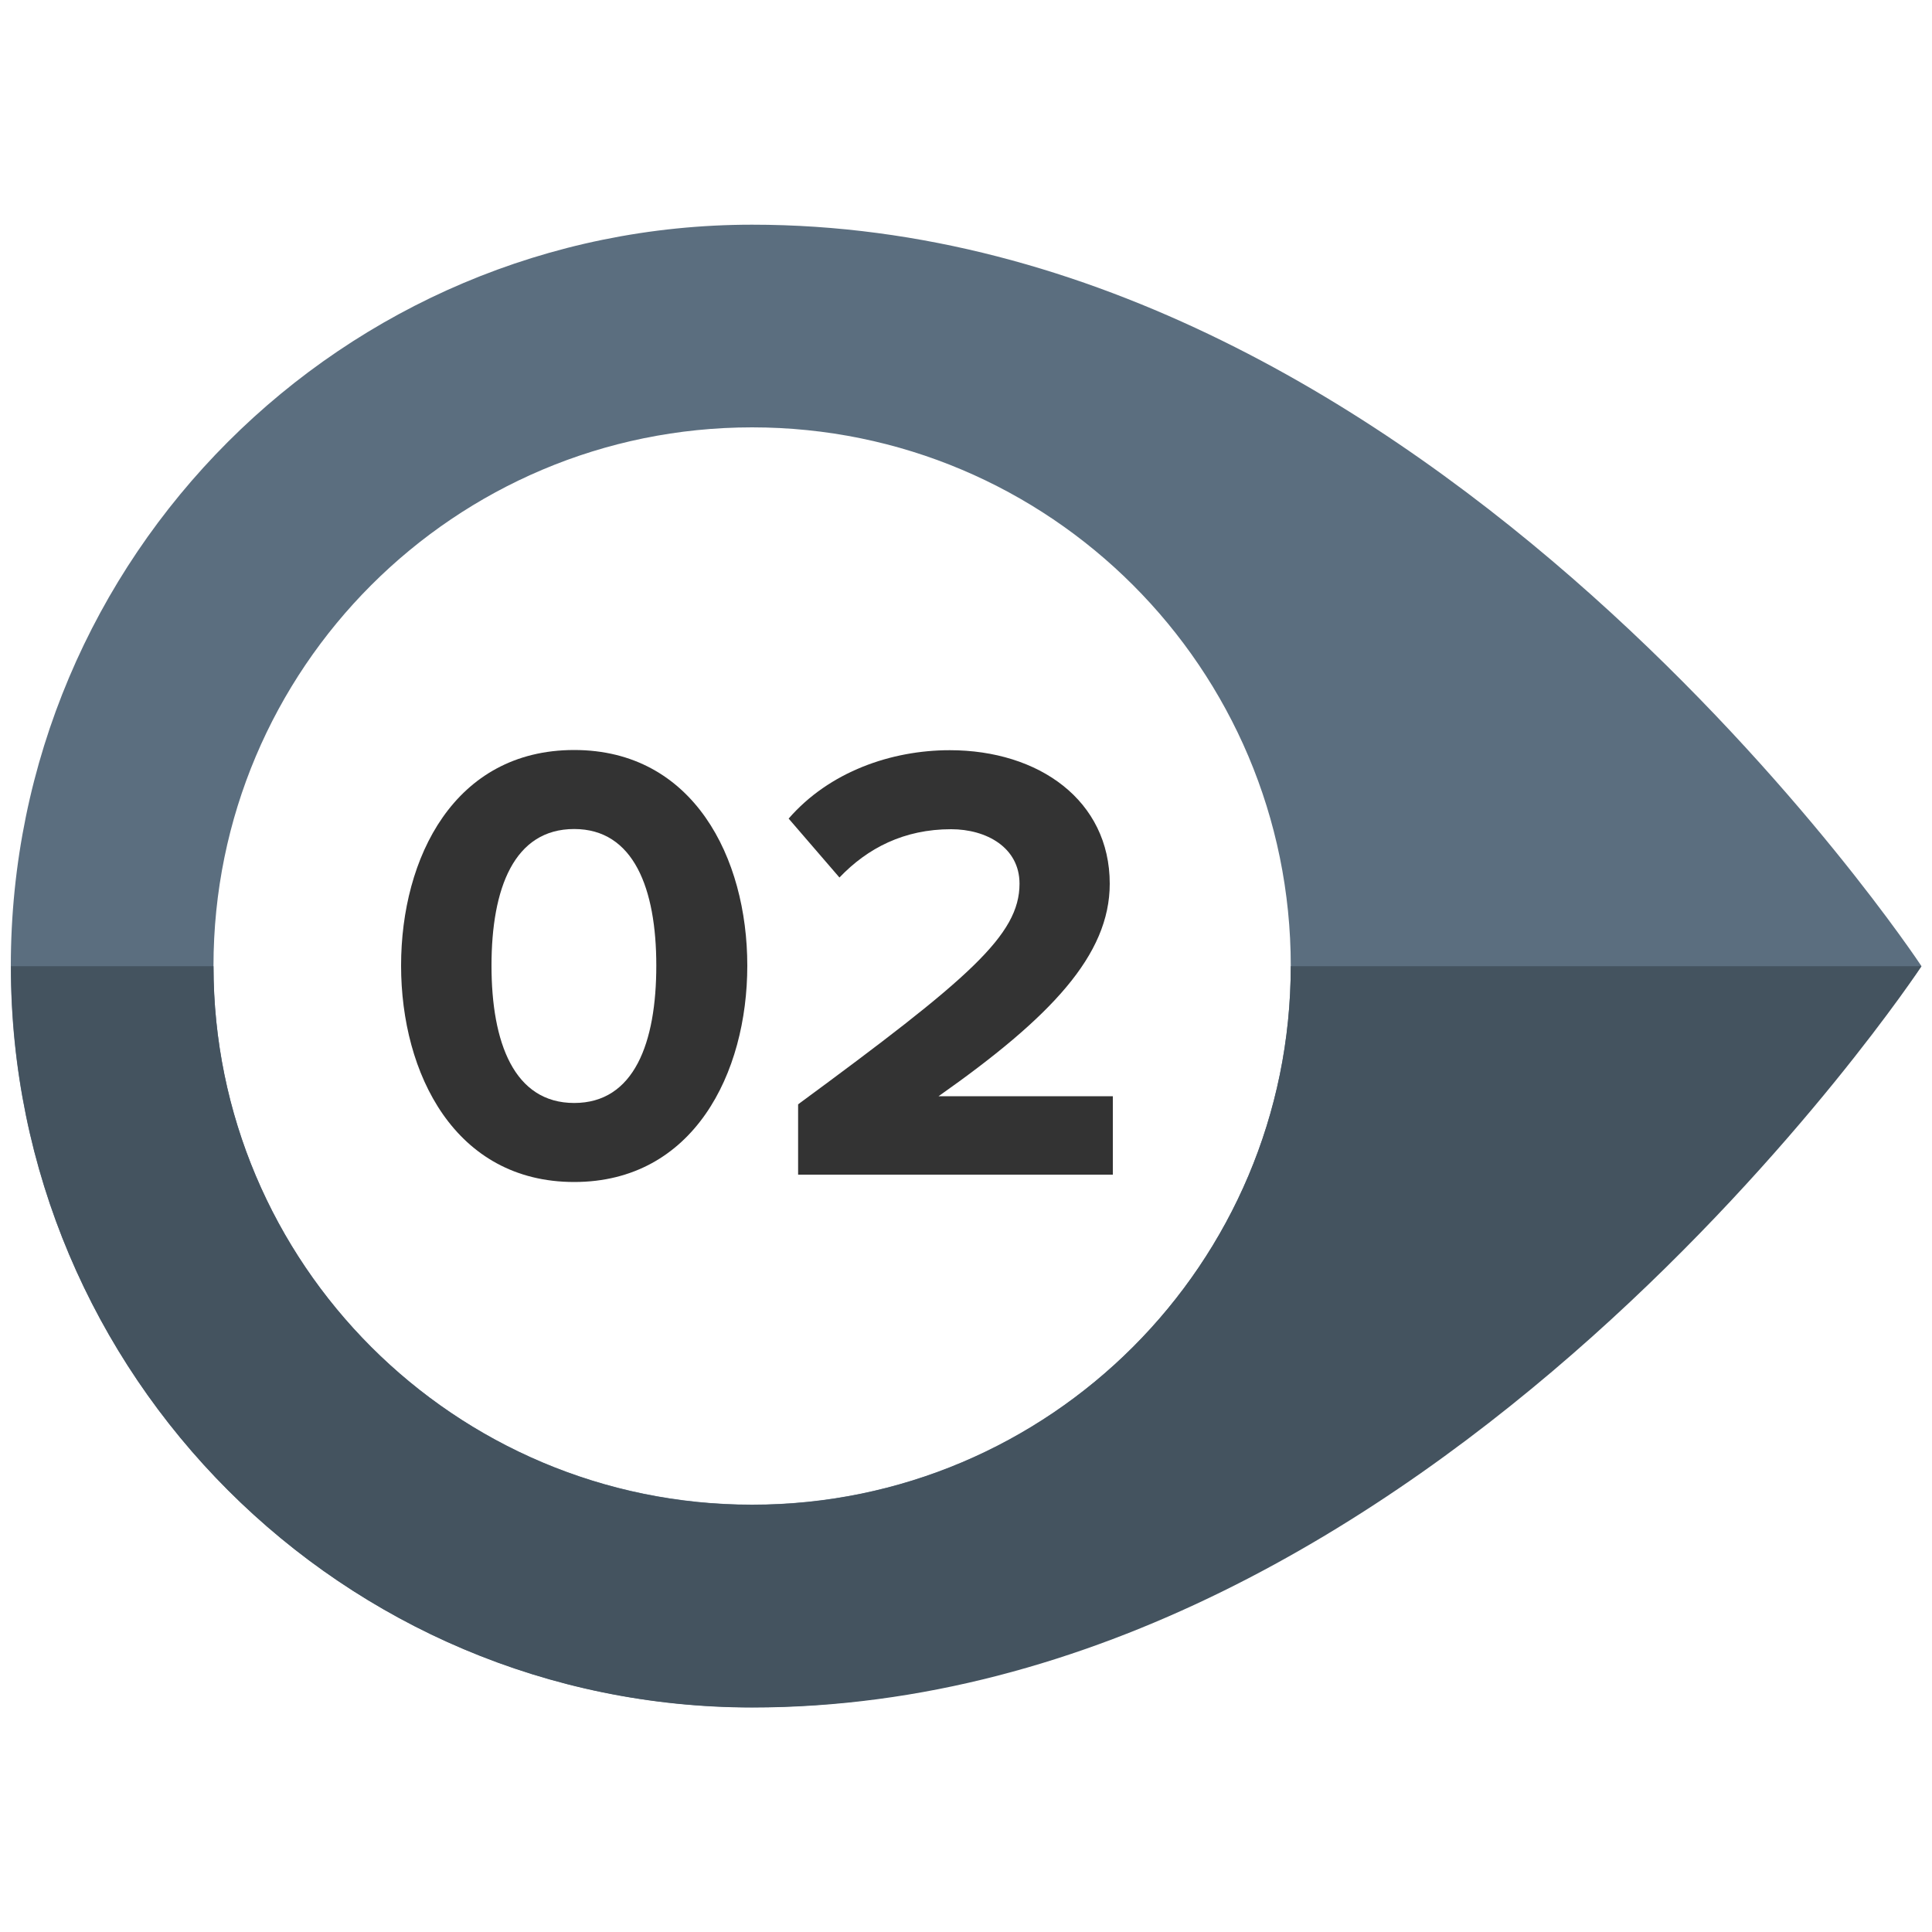 <?xml version="1.0" encoding="UTF-8"?>
<svg id="Layer_1" data-name="Layer 1" xmlns="http://www.w3.org/2000/svg" viewBox="0 0 100 100">
  <defs>
    <style>
      .cls-1 {
        fill: #5b6e7f;
      }

      .cls-1, .cls-2, .cls-3 {
        stroke-width: 0px;
      }

      .cls-2 {
        fill: #333;
      }

      .cls-3 {
        fill: #44535f;
      }
    </style>
  </defs>
  <g>
    <path class="cls-1" d="M38.93,11.63C17.74,11.63.56,28.81.56,50s17.18,38.37,38.37,38.37c34.41,0,60.52-38.37,60.52-38.37,0,0-25.31-38.37-60.52-38.37ZM38.93,77.88c-15.4,0-27.88-12.48-27.88-27.88s12.48-27.88,27.88-27.88,27.88,12.48,27.88,27.88-12.48,27.88-27.88,27.88Z"/>
    <path class="cls-3" d="M66.81,50h0c0,15.4-12.48,27.89-27.88,27.89s-27.88-12.48-27.88-27.88h0s-10.48,0-10.48,0c0,21.19,17.18,38.37,38.37,38.37,35.2,0,60.52-38.37,60.52-38.37h-32.63Z"/>
  </g>
  <g>
    <path class="cls-2" d="M29.72,38.82c6.17,0,8.96,5.58,8.96,11.16s-2.79,11.2-8.96,11.2-8.96-5.61-8.96-11.2,2.76-11.16,8.96-11.16ZM29.72,42.91c-3.12,0-4.28,3.08-4.28,7.07s1.17,7.11,4.28,7.11,4.25-3.12,4.25-7.11-1.17-7.07-4.25-7.07Z"/>
    <path class="cls-2" d="M41.31,57.16c8.86-6.52,11.46-8.76,11.46-11.42,0-1.88-1.72-2.82-3.54-2.82-2.43,0-4.32.97-5.78,2.5l-2.63-3.05c2.11-2.43,5.32-3.54,8.34-3.54,4.61,0,8.28,2.6,8.28,6.91,0,3.7-3.05,6.91-8.86,11h9.02v4.06h-16.29v-3.63Z"/>
  </g>
</svg>